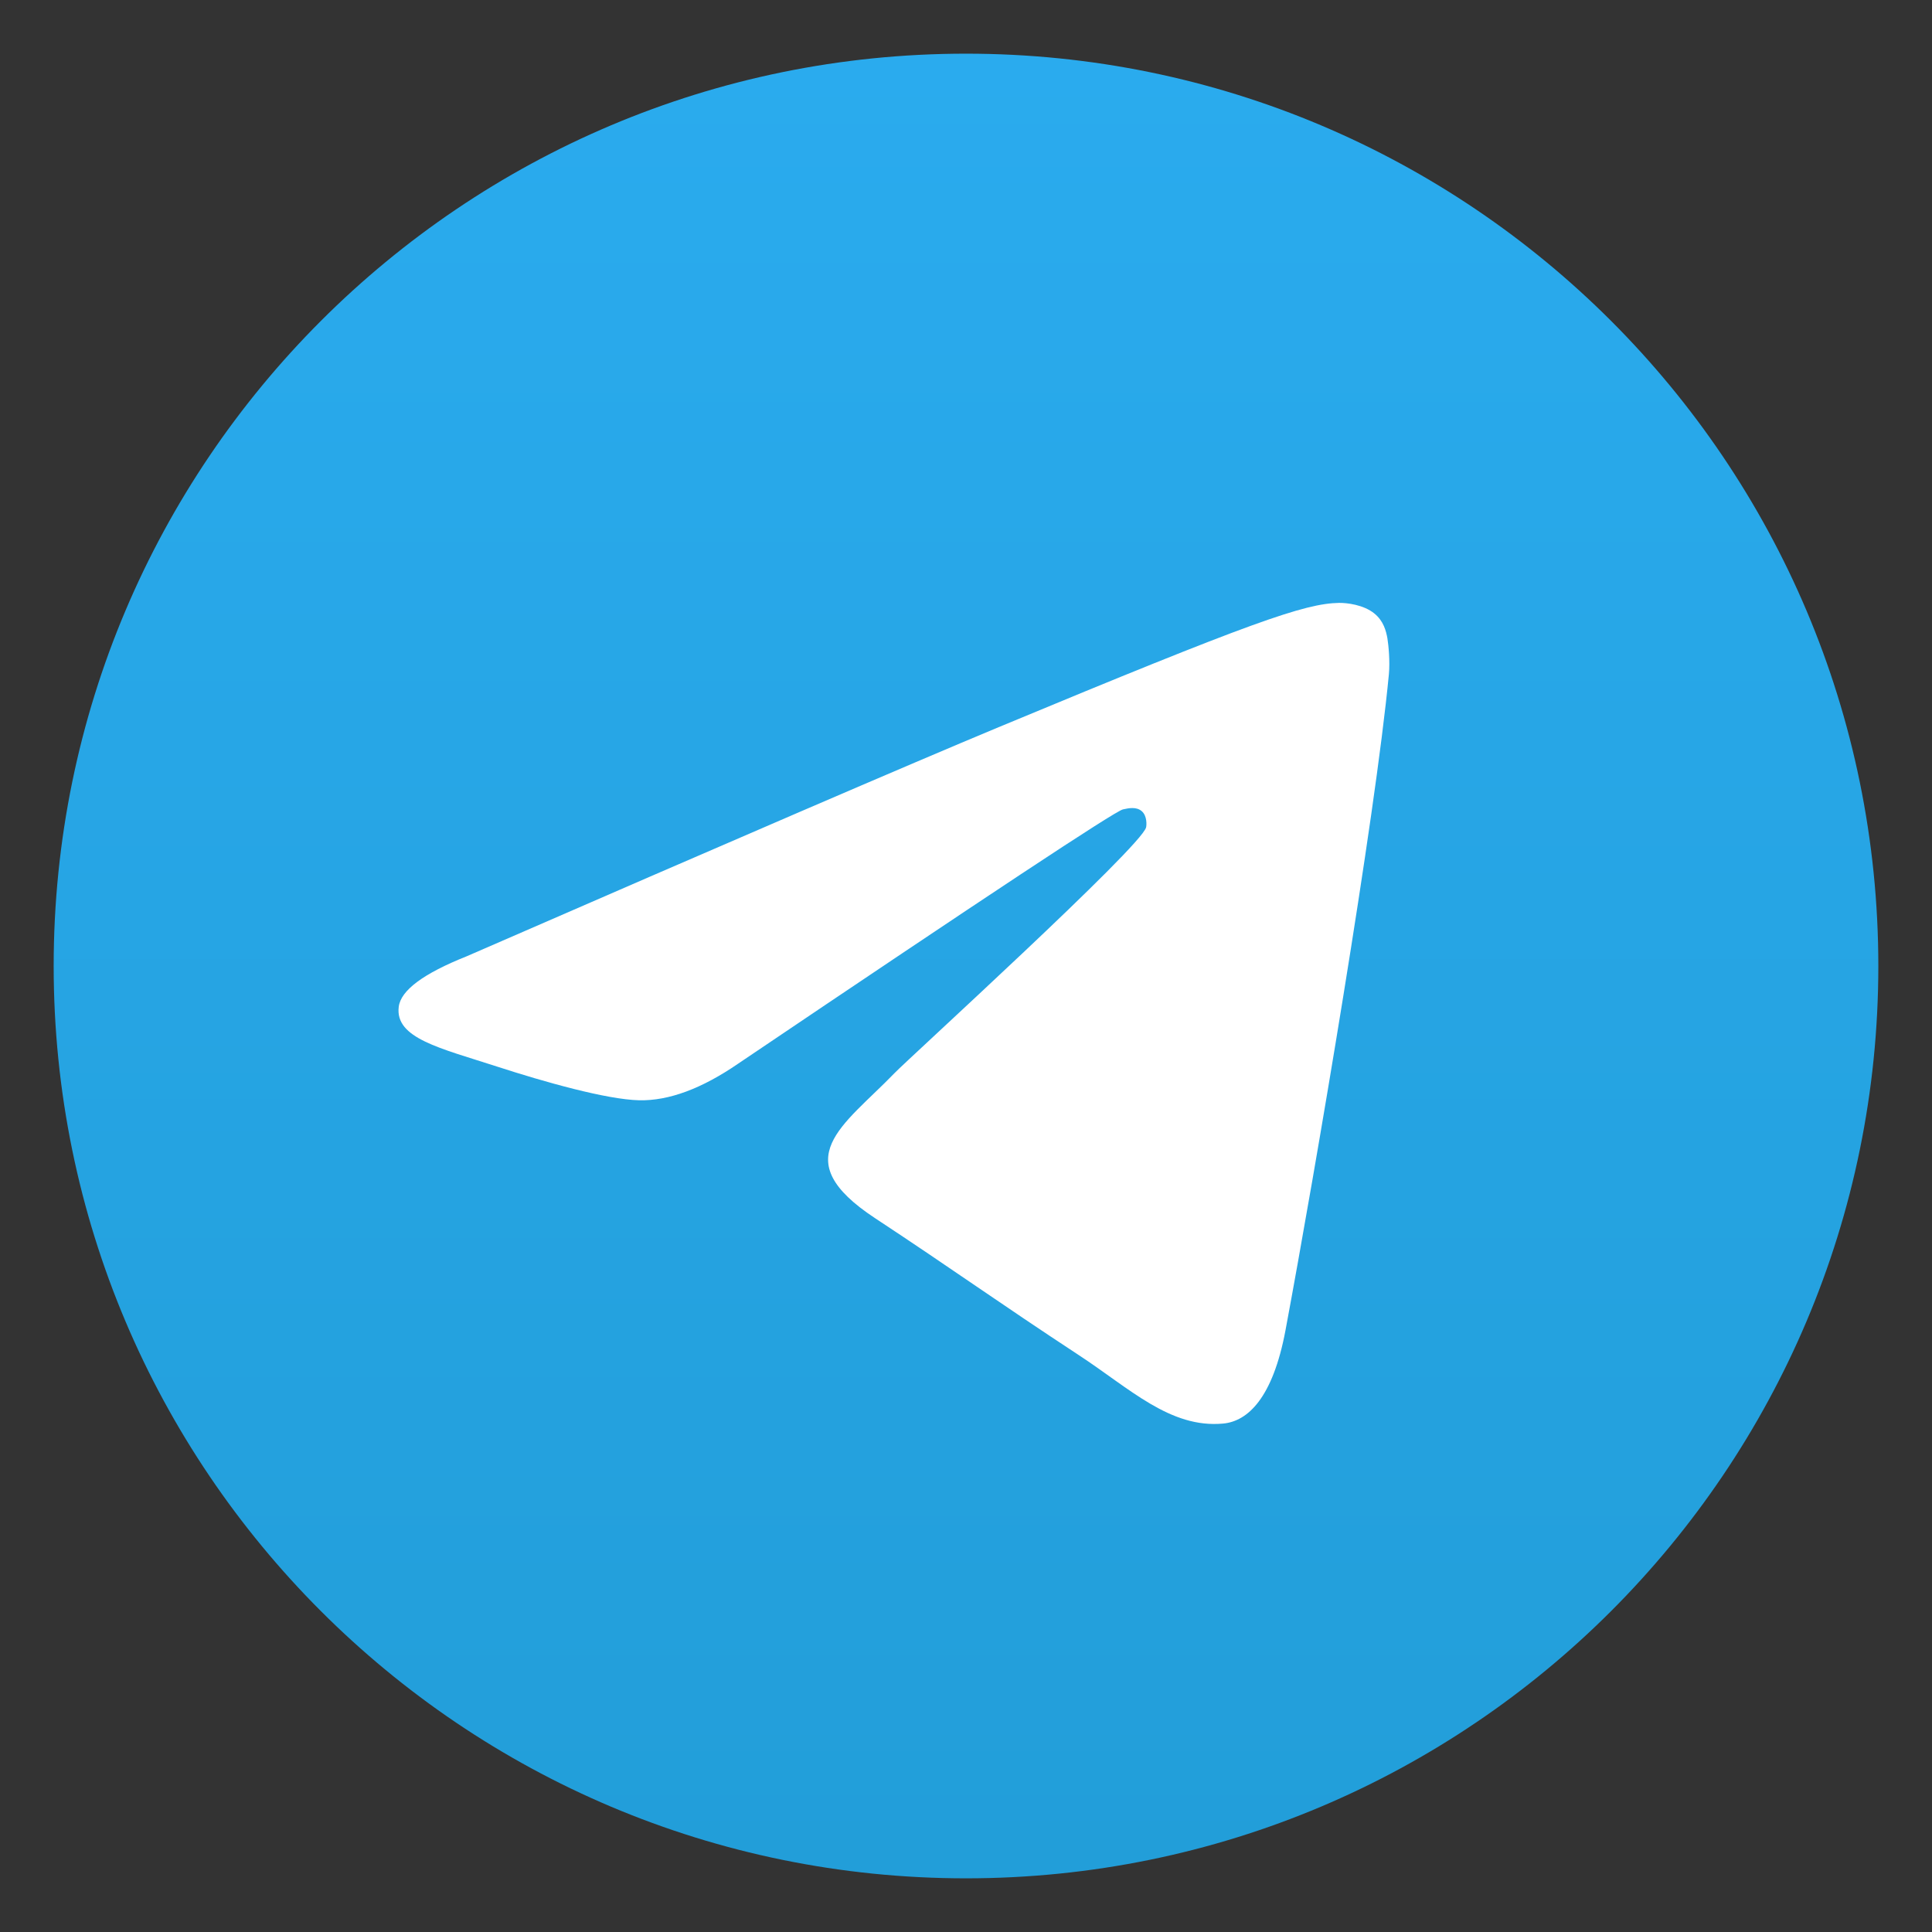 <svg width="18" height="18" viewBox="0 0 18 18" fill="none" xmlns="http://www.w3.org/2000/svg">
<rect x="0" y="0" width="18" height="18" fill="#333333" stroke="none"/>
<path d="M9 17.5C13.694 17.5 17.5 13.694 17.5 9C17.5 4.306 13.694 0.5 9 0.5C4.306 0.5 0.5 4.306 0.5 9C0.5 13.694 4.306 17.5 9 17.5Z" fill="url(#paint0_linear)"/>
<path d="M4.347 8.91C6.825 7.831 8.478 7.119 9.304 6.775C11.665 5.793 12.155 5.623 12.475 5.617C12.546 5.616 12.703 5.633 12.805 5.716C12.891 5.786 12.914 5.88 12.926 5.946C12.937 6.012 12.951 6.163 12.94 6.281C12.812 7.625 12.258 10.886 11.977 12.392C11.858 13.029 11.623 13.242 11.396 13.263C10.902 13.309 10.527 12.937 10.049 12.624C9.301 12.133 8.879 11.828 8.152 11.349C7.313 10.796 7.857 10.492 8.336 9.996C8.461 9.866 10.636 7.887 10.678 7.708C10.683 7.686 10.688 7.602 10.638 7.558C10.588 7.514 10.515 7.529 10.462 7.541C10.387 7.558 9.192 8.348 6.877 9.91C6.538 10.143 6.23 10.257 5.955 10.251C5.651 10.244 5.068 10.079 4.634 9.938C4.101 9.765 3.678 9.674 3.715 9.38C3.734 9.227 3.945 9.07 4.347 8.91Z" fill="white"/>
<defs>
<linearGradient id="paint0_linear" x1="9" y1="0.5" x2="9" y2="17.374" gradientUnits="userSpaceOnUse">
<stop stop-color="#2AABEE"/>
<stop offset="1" stop-color="#229ED9"/>
</linearGradient>
</defs>
</svg>

